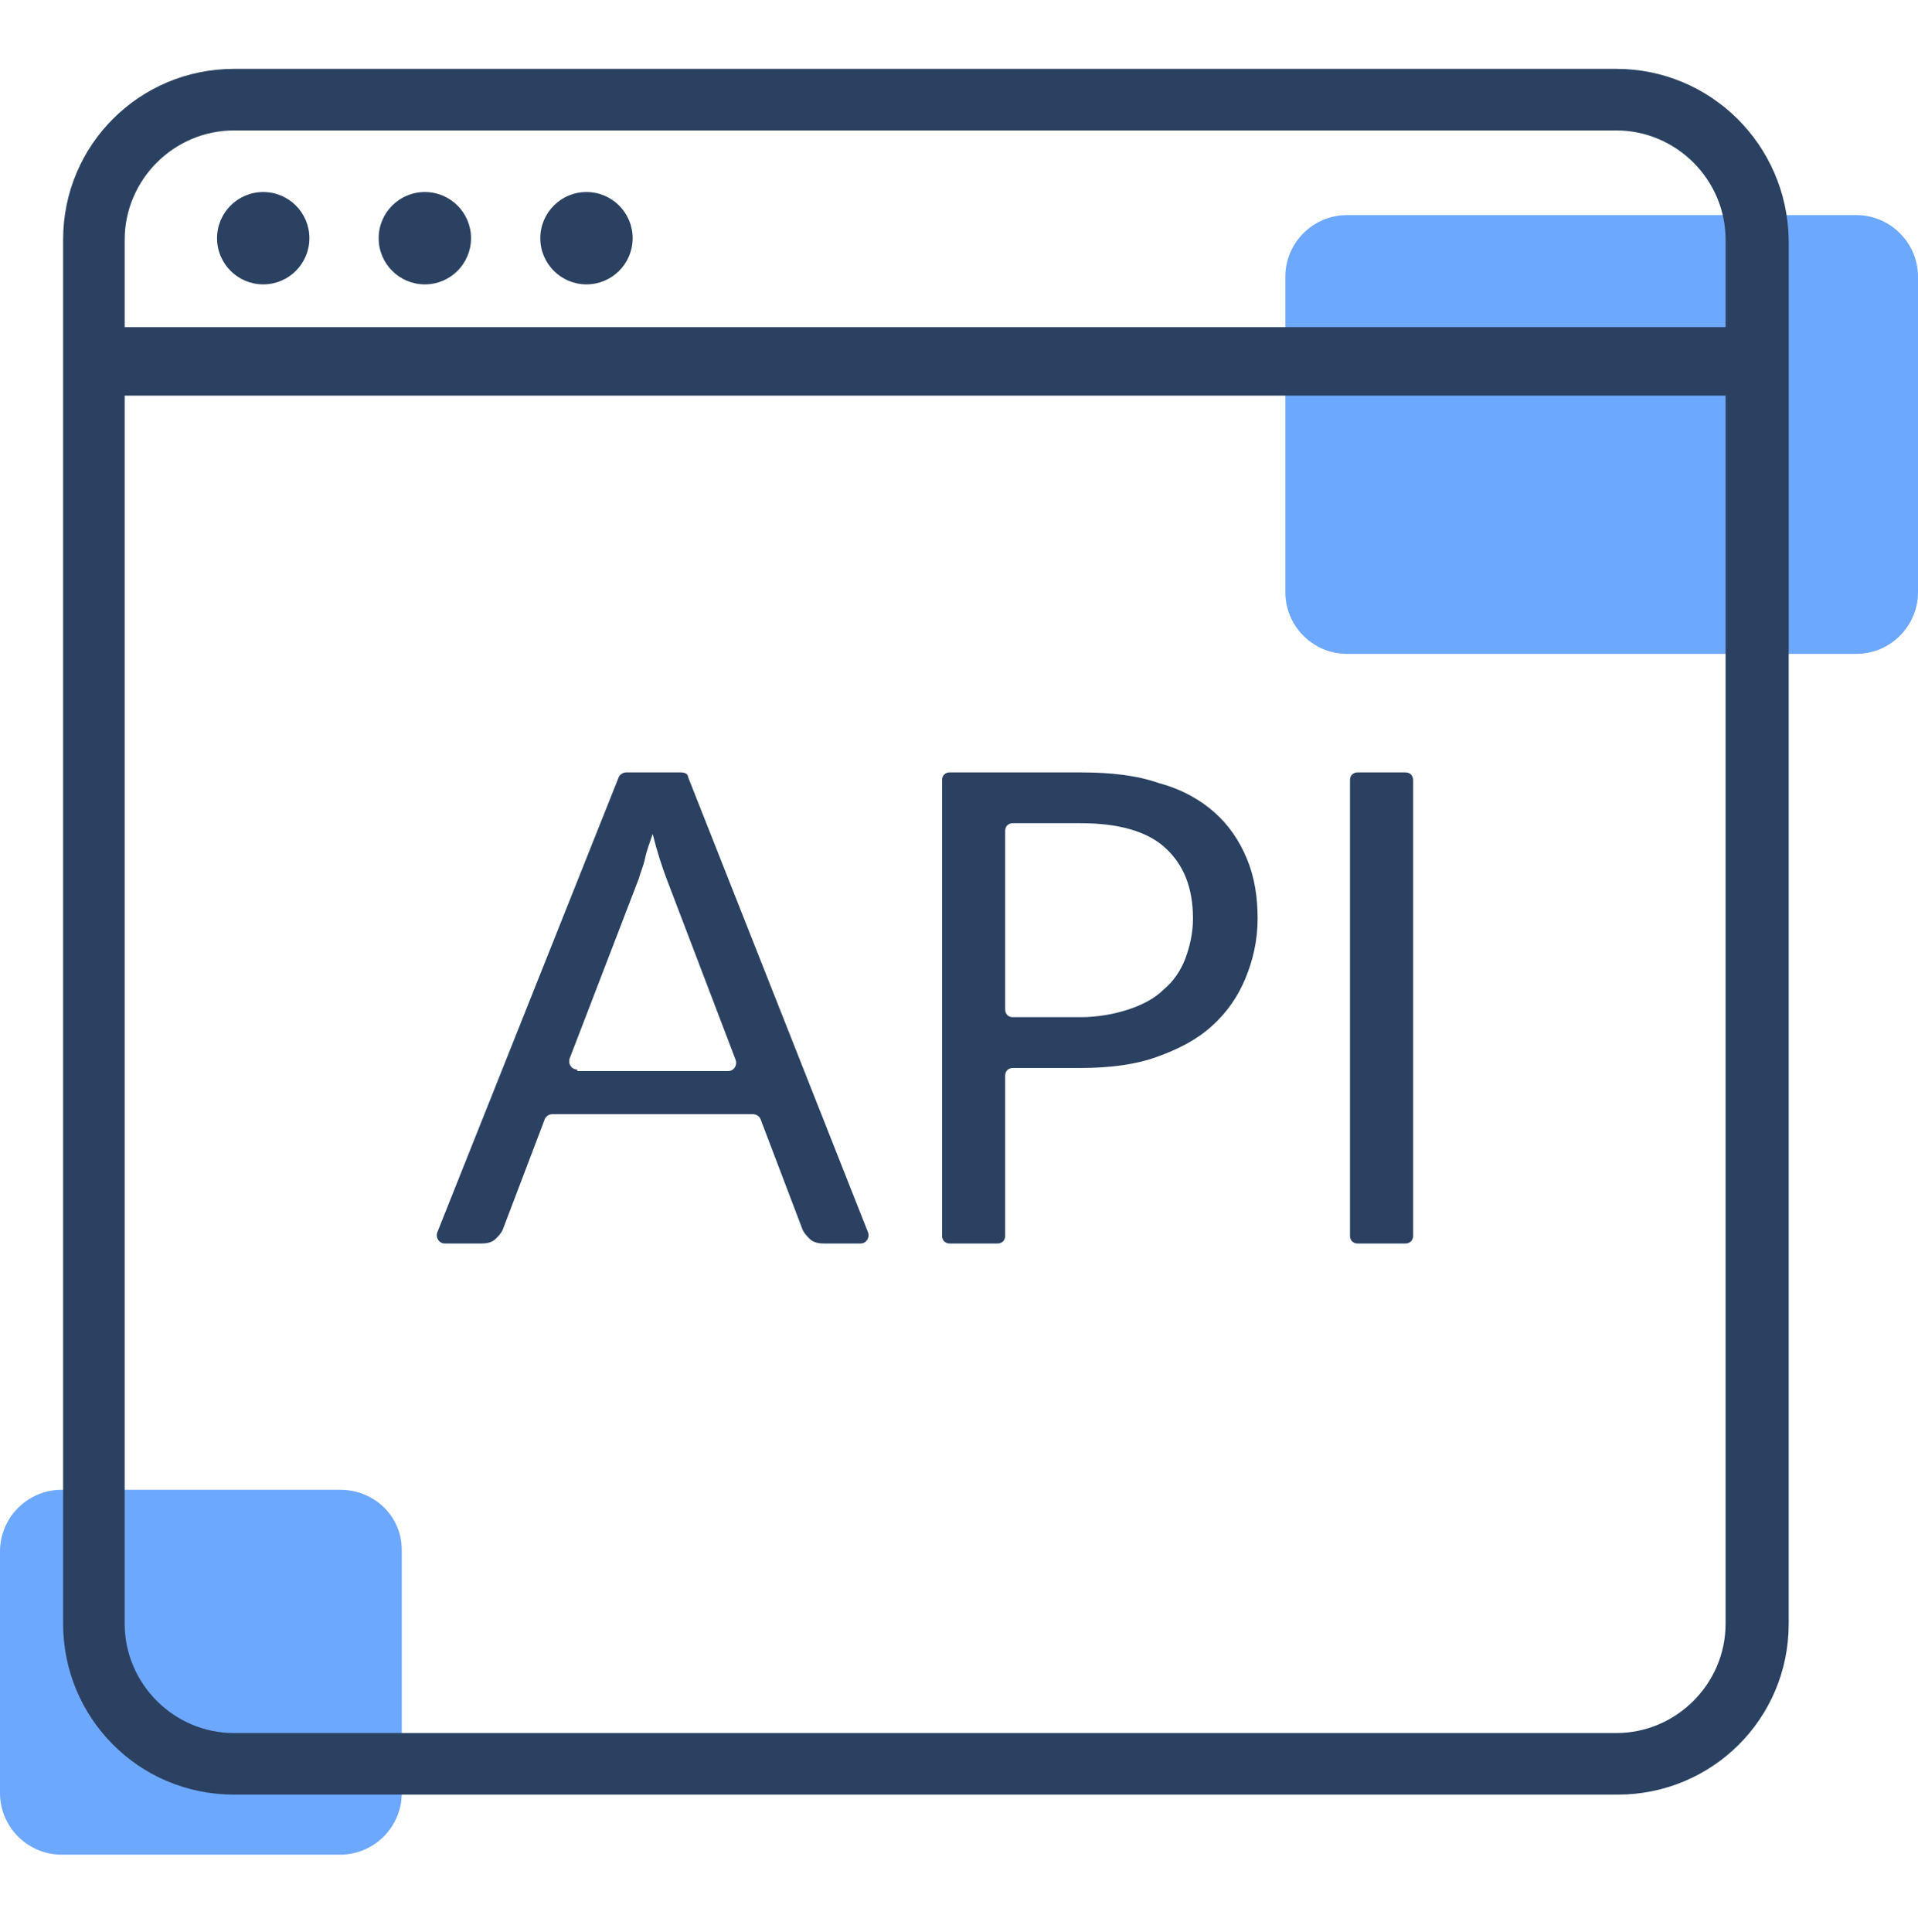 <svg width="140" height="141" viewBox="0 0 140 141" fill="none" xmlns="http://www.w3.org/2000/svg">
<path d="M24.831 108.734H4.494C2.022 108.734 0 110.757 0 113.229V130.869C0 133.341 2.022 135.363 4.494 135.363H24.831C27.303 135.363 29.326 133.341 29.326 130.869V113.116C29.326 110.644 27.303 108.734 24.831 108.734Z" fill="#6DA8FF"/>
<path d="M135.505 15.7H98.314C95.843 15.7 93.82 17.723 93.82 20.195V43.229C93.82 45.7 95.843 47.723 98.314 47.723H135.505C137.977 47.723 140 45.7 140 43.229V20.195C140 17.723 137.977 15.7 135.505 15.7Z" fill="#6DA8FF"/>
<path d="M117.977 9.521C122.359 9.521 125.955 13.116 125.955 17.498V118.509C125.955 122.891 122.359 126.487 117.977 126.487H17.078C12.696 126.487 9.101 122.891 9.101 118.509V17.498C9.101 13.116 12.696 9.521 17.078 9.521H117.977ZM117.977 5.026H17.078C10.225 5.026 4.607 10.532 4.607 17.498V118.509C4.607 125.363 10.112 130.981 17.078 130.981H118.09C124.944 130.981 130.562 125.476 130.562 118.509V17.498C130.449 10.532 124.831 5.026 117.977 5.026Z" fill="#2B4161"/>
<path d="M6.854 26.375H128.202" stroke="#2B4161" stroke-width="5" stroke-miterlimit="10"/>
<path d="M19.213 20.756C21.075 20.756 22.584 19.247 22.584 17.386C22.584 15.524 21.075 14.015 19.213 14.015C17.352 14.015 15.843 15.524 15.843 17.386C15.843 19.247 17.352 20.756 19.213 20.756Z" fill="#2B4161"/>
<path d="M31.011 20.756C32.873 20.756 34.382 19.247 34.382 17.386C34.382 15.524 32.873 14.015 31.011 14.015C29.149 14.015 27.64 15.524 27.64 17.386C27.64 19.247 29.149 20.756 31.011 20.756Z" fill="#2B4161"/>
<path d="M42.809 20.756C44.67 20.756 46.179 19.247 46.179 17.386C46.179 15.524 44.67 14.015 42.809 14.015C40.947 14.015 39.438 15.524 39.438 17.386C39.438 19.247 40.947 20.756 42.809 20.756Z" fill="#2B4161"/>
<path d="M49.663 56.374H45.73C45.505 56.374 45.281 56.487 45.168 56.711L31.91 89.97C31.797 90.307 32.022 90.756 32.471 90.756H35.168C35.618 90.756 35.955 90.644 36.179 90.419C36.404 90.195 36.629 89.97 36.741 89.633L39.775 81.655C39.887 81.43 40.112 81.318 40.337 81.318H54.944C55.168 81.318 55.393 81.43 55.505 81.655L58.539 89.633C58.651 89.97 58.876 90.195 59.101 90.419C59.326 90.644 59.663 90.756 60.112 90.756H62.809C63.258 90.756 63.483 90.307 63.37 89.97L50.224 56.711C50.224 56.487 50 56.374 49.663 56.374ZM42.135 78.06C41.685 78.06 41.46 77.61 41.573 77.273L46.629 64.127C46.741 63.678 46.966 63.228 47.078 62.666C47.191 62.105 47.415 61.543 47.64 60.869C47.977 62.217 48.314 63.228 48.651 64.127L53.708 77.385C53.82 77.723 53.595 78.172 53.146 78.172H42.135V78.06Z" fill="#2B4161"/>
<path d="M78.876 56.374H69.326C68.989 56.374 68.764 56.599 68.764 56.936V90.195C68.764 90.532 68.989 90.756 69.326 90.756H72.809C73.146 90.756 73.371 90.532 73.371 90.195V78.509C73.371 78.172 73.596 77.947 73.933 77.947H78.876C80.899 77.947 82.809 77.723 84.382 77.161C85.955 76.599 87.303 75.925 88.427 74.914C89.551 73.902 90.337 72.779 90.899 71.43C91.461 70.082 91.798 68.621 91.798 67.048C91.798 65.475 91.573 64.015 91.011 62.666C90.45 61.318 89.663 60.194 88.652 59.296C87.641 58.397 86.292 57.61 84.607 57.161C83.034 56.599 81.124 56.374 78.876 56.374ZM73.933 74.239C73.596 74.239 73.371 74.015 73.371 73.678V60.644C73.371 60.307 73.596 60.082 73.933 60.082H78.876C81.573 60.082 83.708 60.644 85.056 61.88C86.405 63.116 87.079 64.801 87.079 67.048C87.079 68.06 86.854 69.071 86.517 69.97C86.18 70.869 85.618 71.655 84.944 72.217C84.27 72.891 83.371 73.341 82.36 73.678C81.348 74.015 80.112 74.239 78.876 74.239H73.933Z" fill="#2B4161"/>
<path d="M102.584 56.374H99.101C98.764 56.374 98.539 56.599 98.539 56.936V90.195C98.539 90.532 98.764 90.756 99.101 90.756H102.584C102.921 90.756 103.146 90.532 103.146 90.195V56.936C103.146 56.599 102.921 56.374 102.584 56.374Z" fill="#2B4161"/>
</svg>
